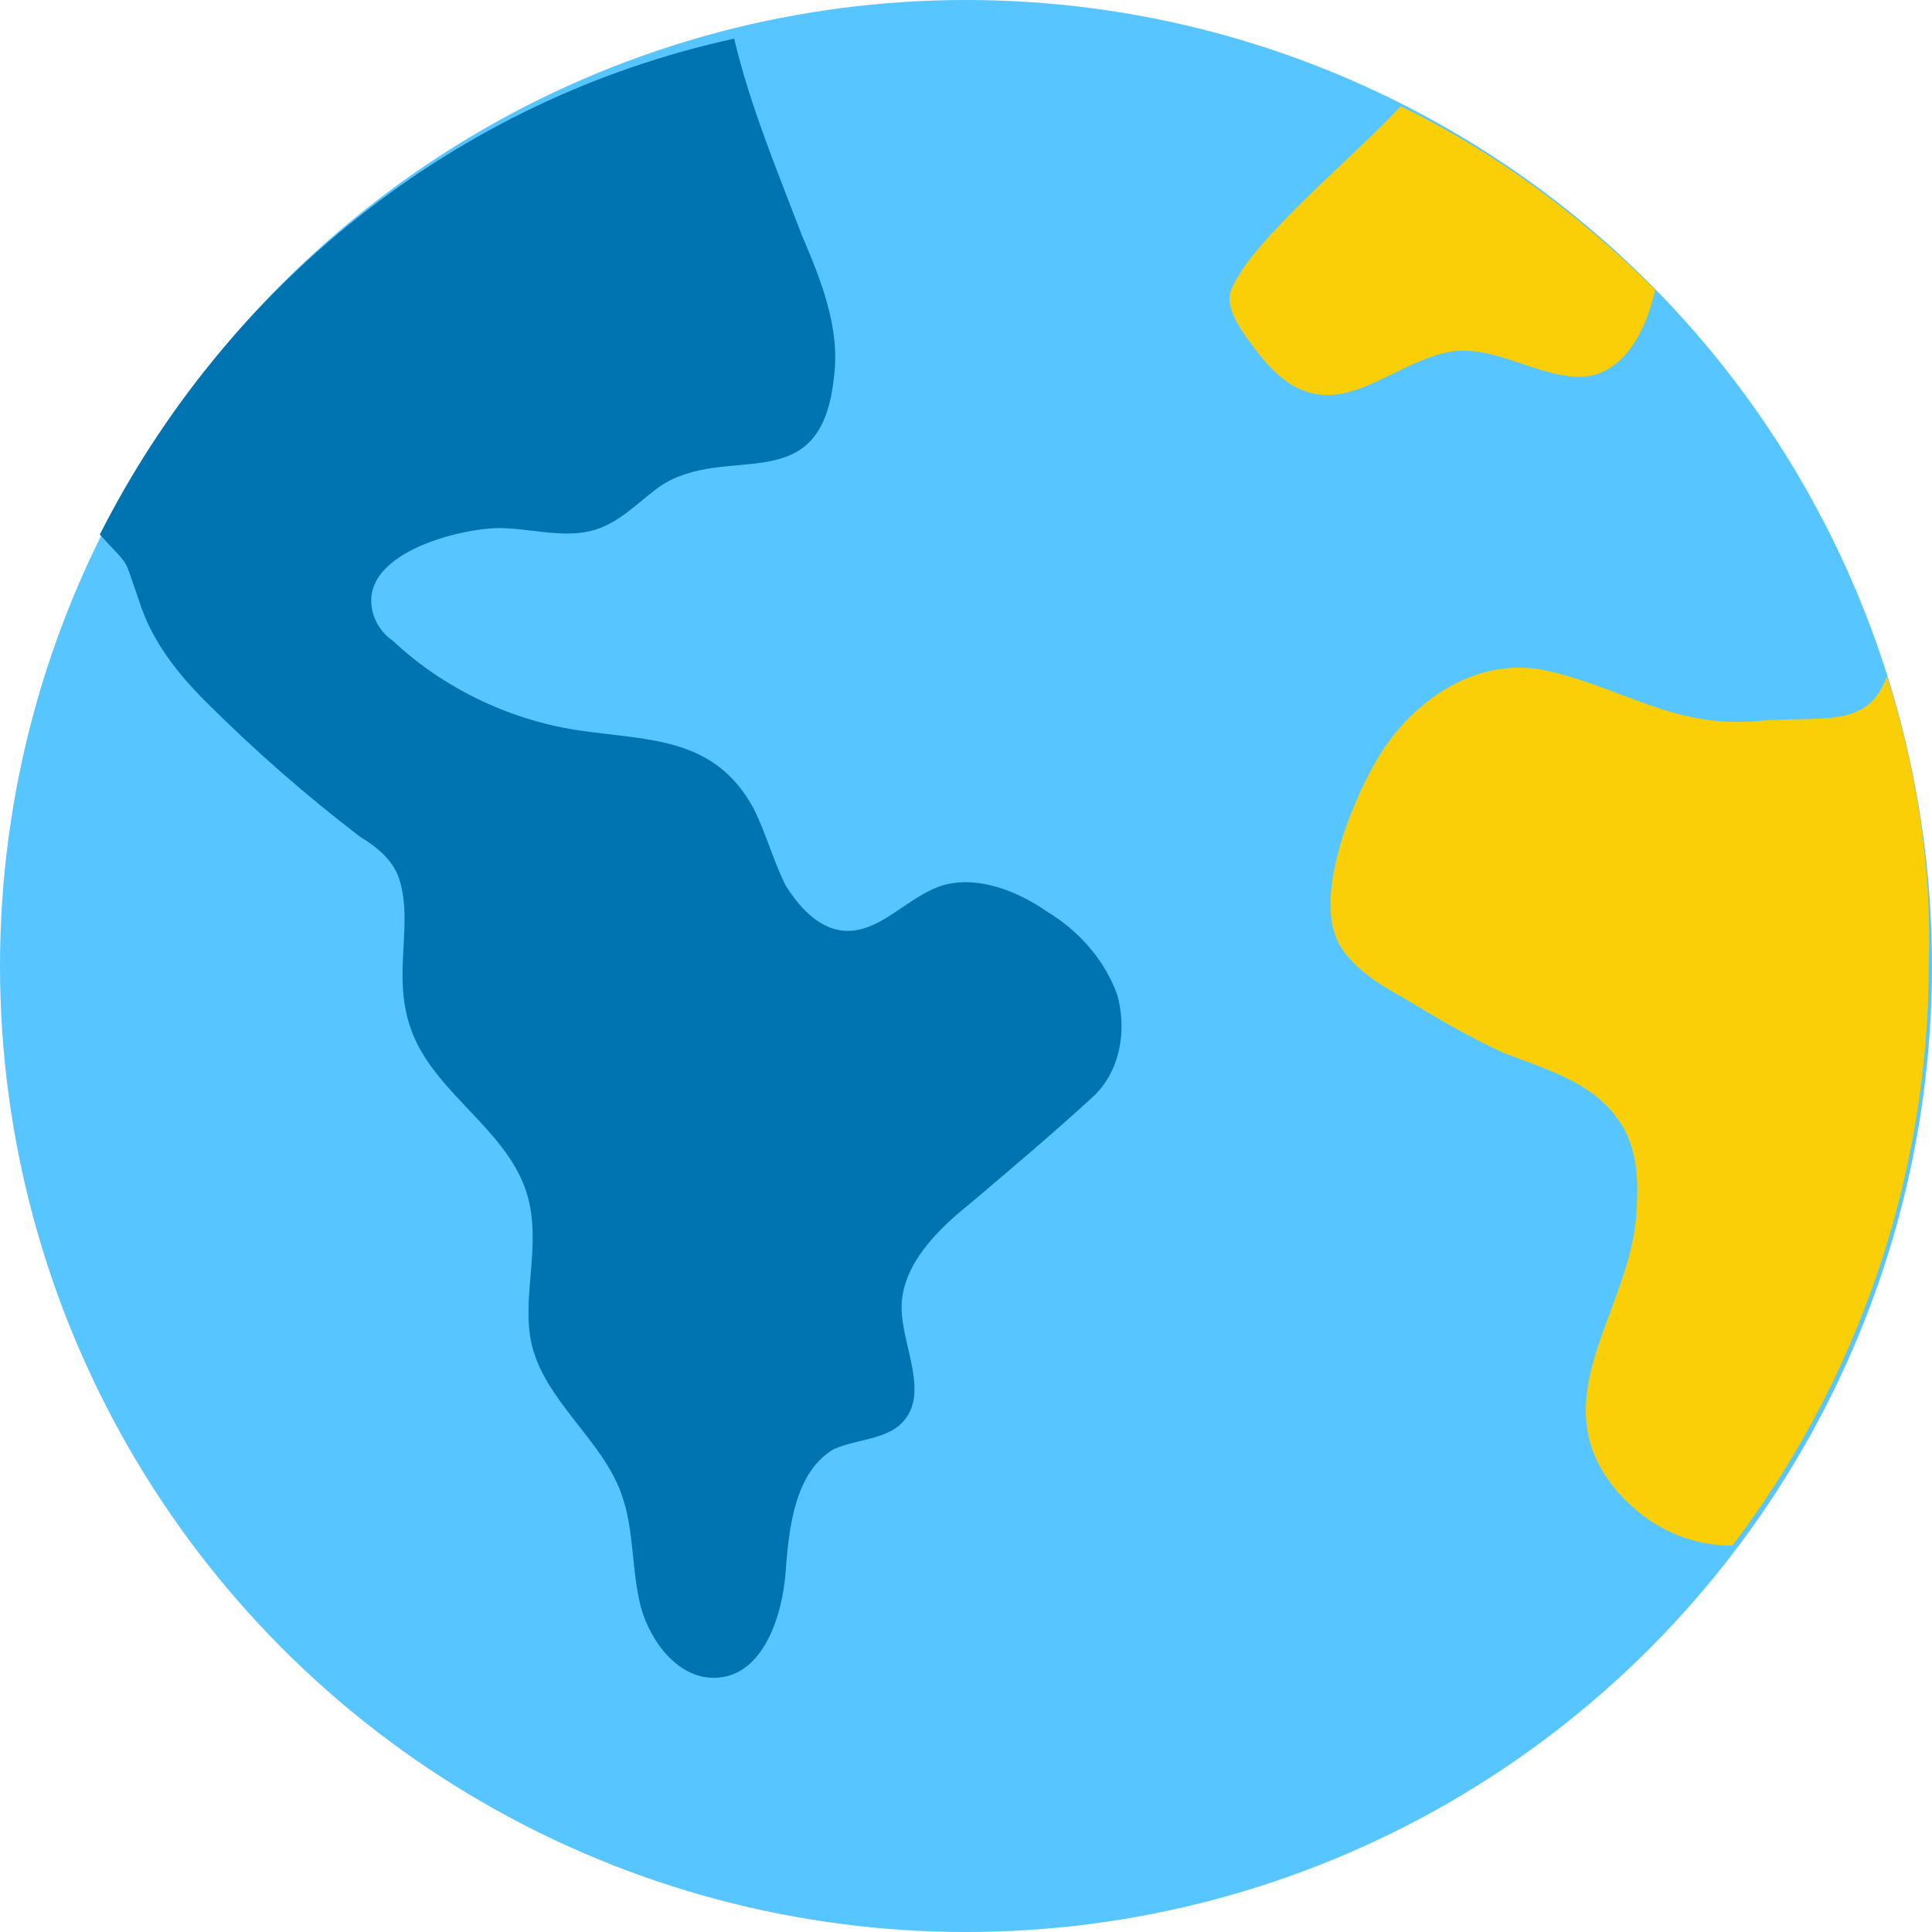 <?xml version="1.0" encoding="utf-8"?>
<!-- Generator: Adobe Illustrator 21.0.0, SVG Export Plug-In . SVG Version: 6.00 Build 0)  -->
<svg version="1.1" id="Layer_1" xmlns="http://www.w3.org/2000/svg" xmlns:xlink="http://www.w3.org/1999/xlink" x="0px" y="0px"
	 viewBox="0 0 60 60" style="enable-background:new 0 0 60 60;" xml:space="preserve">
<style type="text/css">
	.st0{fill:#57C5FF;}
	.st1{fill:#0073B1;}
	.st2{fill:#FBCF07;}
</style>
<title>ic/color/languages</title>
<desc>Created with Sketch.</desc>
<circle id="Oval" class="st0" cx="30" cy="30" r="30"/>
<path id="Shape" class="st1" d="M6.4,21.8c1.5,1.5,3.1,2.9,4.8,4.2c0.5,0.3,1,0.7,1.2,1.3c0.5,1.6-0.4,3.3,0.6,5.2
	c0.9,1.7,2.9,2.8,3.4,4.7c0.4,1.5-0.2,3.1,0.1,4.5c0.4,1.8,2.2,3,2.8,4.7c0.4,1.1,0.3,2.3,0.6,3.5c0.3,1.1,1.2,2.3,2.4,2.2
	c1.4-0.1,2-1.9,2.1-3.3c0.1-1.4,0.3-3.1,1.5-3.8c0.7-0.3,1.6-0.3,2.1-0.8c0.9-0.9,0-2.4,0-3.6c0-1.3,1.1-2.4,2.1-3.2
	c1.3-1.1,2.6-2.2,3.8-3.3c0.9-0.8,1.1-2.1,0.8-3.2c-0.4-1.1-1.2-2-2.2-2.6c-1-0.7-2.4-1.2-3.5-0.7c-0.9,0.4-1.6,1.2-2.5,1.3
	c-0.9,0.1-1.6-0.6-2.1-1.4c-0.4-0.8-0.6-1.6-1-2.4c-1.2-2.2-3.2-2.1-5.3-2.4c-2.2-0.3-4.3-1.3-5.9-2.8c-0.3-0.2-0.5-0.5-0.6-0.8
	c-0.6-1.9,2.7-2.7,3.9-2.7c0.9,0,1.9,0.3,2.8,0.1c0.9-0.2,1.5-0.9,2.2-1.4c2.1-1.4,5,0.5,5.4-3.4c0.2-1.5-0.4-3-1-4.4
	c-0.8-2.1-1.6-4-2.1-6.1C14.1,3.1,7,8.9,3.1,16.6c1,1.1,0.7,0.6,1.2,2C4.7,19.9,5.5,20.9,6.4,21.8z"/>
<path id="Shape_1_" class="st2" d="M38.7,8.2c-0.2,0.3-0.4,0.6-0.5,0.9c-0.1,0.5,0.3,1.1,0.6,1.5c0.5,0.7,1.1,1.4,1.9,1.6
	c1.5,0.4,2.9-1.1,4.5-1.3c1.3-0.1,2.4,0.7,3.7,0.8c1.4,0.1,2.2-1.3,2.5-2.7c-2.3-2.3-5-4.3-7.9-5.7C42.3,4.6,39.8,6.7,38.7,8.2z"/>
<path id="Shape_2_" class="st2" d="M58.6,21c-0.6,1.7-2.1,1.2-4.1,1.4c-2.6,0.2-4.2-1.1-6.6-1.6c-2.2-0.4-4.2,1.1-5.2,2.9
	c-0.8,1.4-2,4.4-1,5.8c0.5,0.7,1.2,1.1,1.9,1.5c1,0.6,2,1.2,3.1,1.7c1.3,0.5,2.7,0.9,3.5,2c0.7,0.9,0.7,2.1,0.6,3.2
	c-0.3,3-3,5.7-0.5,8.5c0.9,1,2.1,1.6,3.5,1.6c3.8-5,6.1-11.3,6.1-18.1C60,26.9,59.5,23.8,58.6,21z"/>
</svg>
